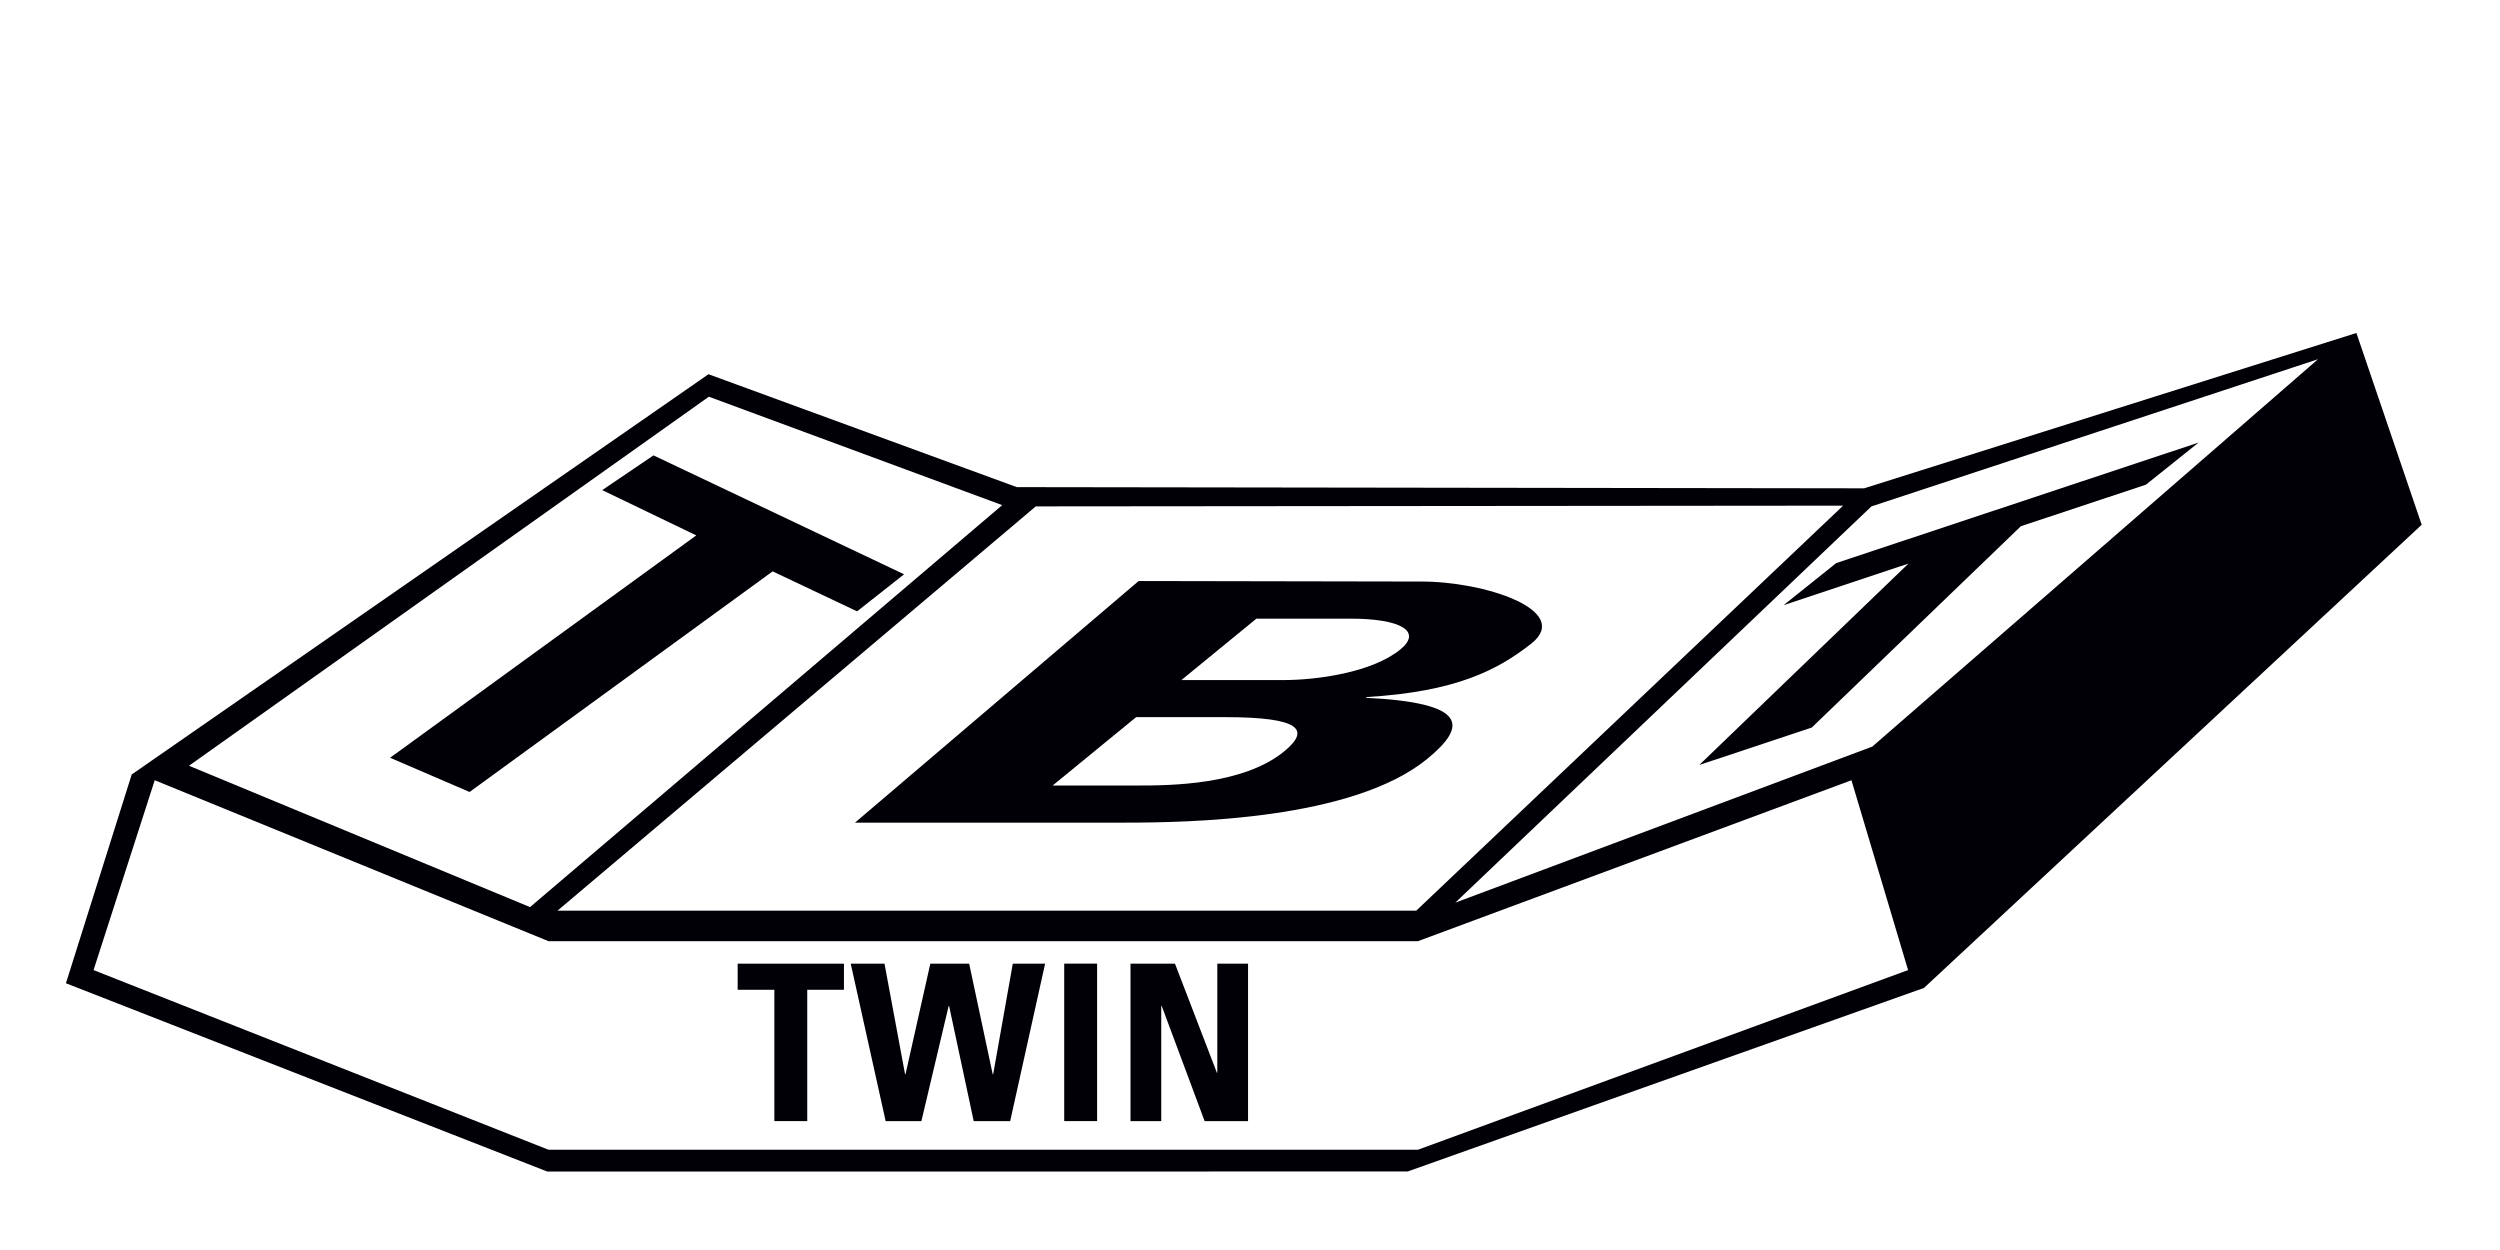 <?xml version="1.0" encoding="utf-8"?>
<!-- Generator: Adobe Illustrator 16.0.0, SVG Export Plug-In . SVG Version: 6.00 Build 0)  -->
<!DOCTYPE svg PUBLIC "-//W3C//DTD SVG 1.1//EN" "http://www.w3.org/Graphics/SVG/1.1/DTD/svg11.dtd">
<svg version="1.1" id="Layer_1" xmlns="http://www.w3.org/2000/svg" xmlns:xlink="http://www.w3.org/1999/xlink" x="0px" y="0px"
	 width="200px" height="100px" viewBox="0 0 200 100" enable-background="new 0 0 200 100" xml:space="preserve">
<rect x="1" y="22.367" fill="none" width="197.008" height="75.635"/>
<rect x="5.275" y="26.643" fill="none" width="188.459" height="67.076"/>
<rect x="5.275" y="26.643" fill="none" width="188.459" height="67.076"/>
<path fill="#000006" d="M188.512,26.639L149.13,39.066L81.341,38.97l-24.662-9.032l-46.142,32.02L5.275,78.66L43.78,93.723
	l68.83-0.004l41.307-14.684l39.818-37.055L188.512,26.639z M82.861,40.511l64.59-0.059l-34.149,32.399H44.603L82.861,40.511z
	 M56.708,31.737l23.468,8.673L42.402,72.568L15.118,61.26L56.708,31.737z M113.432,91.98H43.88L7.484,77.607l4.894-15.188
	L43.88,75.295h69.552l34.684-12.875l4.531,15.188L113.432,91.98z M149.781,59.729l-33.359,12.484l33.293-31.702l35.73-11.776
	L149.781,59.729z"/>
<polygon fill="#000006" points="72.326,45.943 52.278,36.431 48.177,39.208 55.702,42.832 31.207,60.621 37.566,63.359 
	61.811,45.709 68.567,48.908 "/>
<rect x="5.275" y="26.643" fill="none" width="188.459" height="67.076"/>
<polygon fill="#000006" points="175.889,35.404 146.9,45.045 142.684,48.415 152.676,45.087 135.943,61.197 144.941,58.203 
	161.67,42.097 171.675,38.773 "/>
<rect x="5.275" y="26.643" fill="none" width="188.459" height="67.076"/>
<rect x="5.275" y="26.643" fill="none" width="188.459" height="67.076"/>
<path fill="#000006" d="M84.21,62.842l6.681-5.47h7.111c6.129,0,6.811,1.036,4.727,2.743c-3.291,2.697-9.152,2.727-11.743,2.727
	H84.21 M94.511,54.406l6-4.914h7.512c4.108,0,5.746,1.035,4.018,2.455c-2.284,1.867-6.71,2.459-9.374,2.459H94.511 M91.091,46.482
	L68.4,65.811h21.56c5.161,0,18.256-0.217,24.224-5.104c3.229-2.646,3.225-4.49-4.928-4.884l0.066-0.057
	c7.137-0.432,10.461-2.135,13.207-4.297c3.263-2.632-3.773-4.987-8.943-4.945L91.091,46.482z"/>
<polygon fill="#000006" points="67.515,77.094 67.515,79.182 64.58,79.182 64.58,89.688 61.949,89.688 61.949,79.182 59.013,79.182 
	59.013,77.094 "/>
<rect x="5.275" y="26.643" fill="none" width="188.459" height="67.076"/>
<polygon fill="#000006" points="68.058,77.094 70.76,77.094 72.405,85.939 72.442,85.939 74.426,77.094 77.533,77.094 
	79.416,85.939 79.454,85.939 81.023,77.094 83.608,77.094 80.815,89.688 77.896,89.688 75.929,80.48 75.892,80.48 73.712,89.688 
	70.852,89.688 "/>
<rect x="5.275" y="26.643" fill="none" width="188.459" height="67.076"/>
<rect x="85.137" y="77.09" fill="#000006" width="2.631" height="12.598"/>
<rect x="5.275" y="26.643" fill="none" width="188.459" height="67.076"/>
<polygon fill="#000006" points="90.44,89.688 90.44,77.094 93.998,77.094 97.351,85.818 97.384,85.818 97.384,77.094 99.844,77.094 
	99.844,89.688 96.37,89.688 92.937,80.477 92.899,80.477 92.899,89.688 "/>
</svg>
